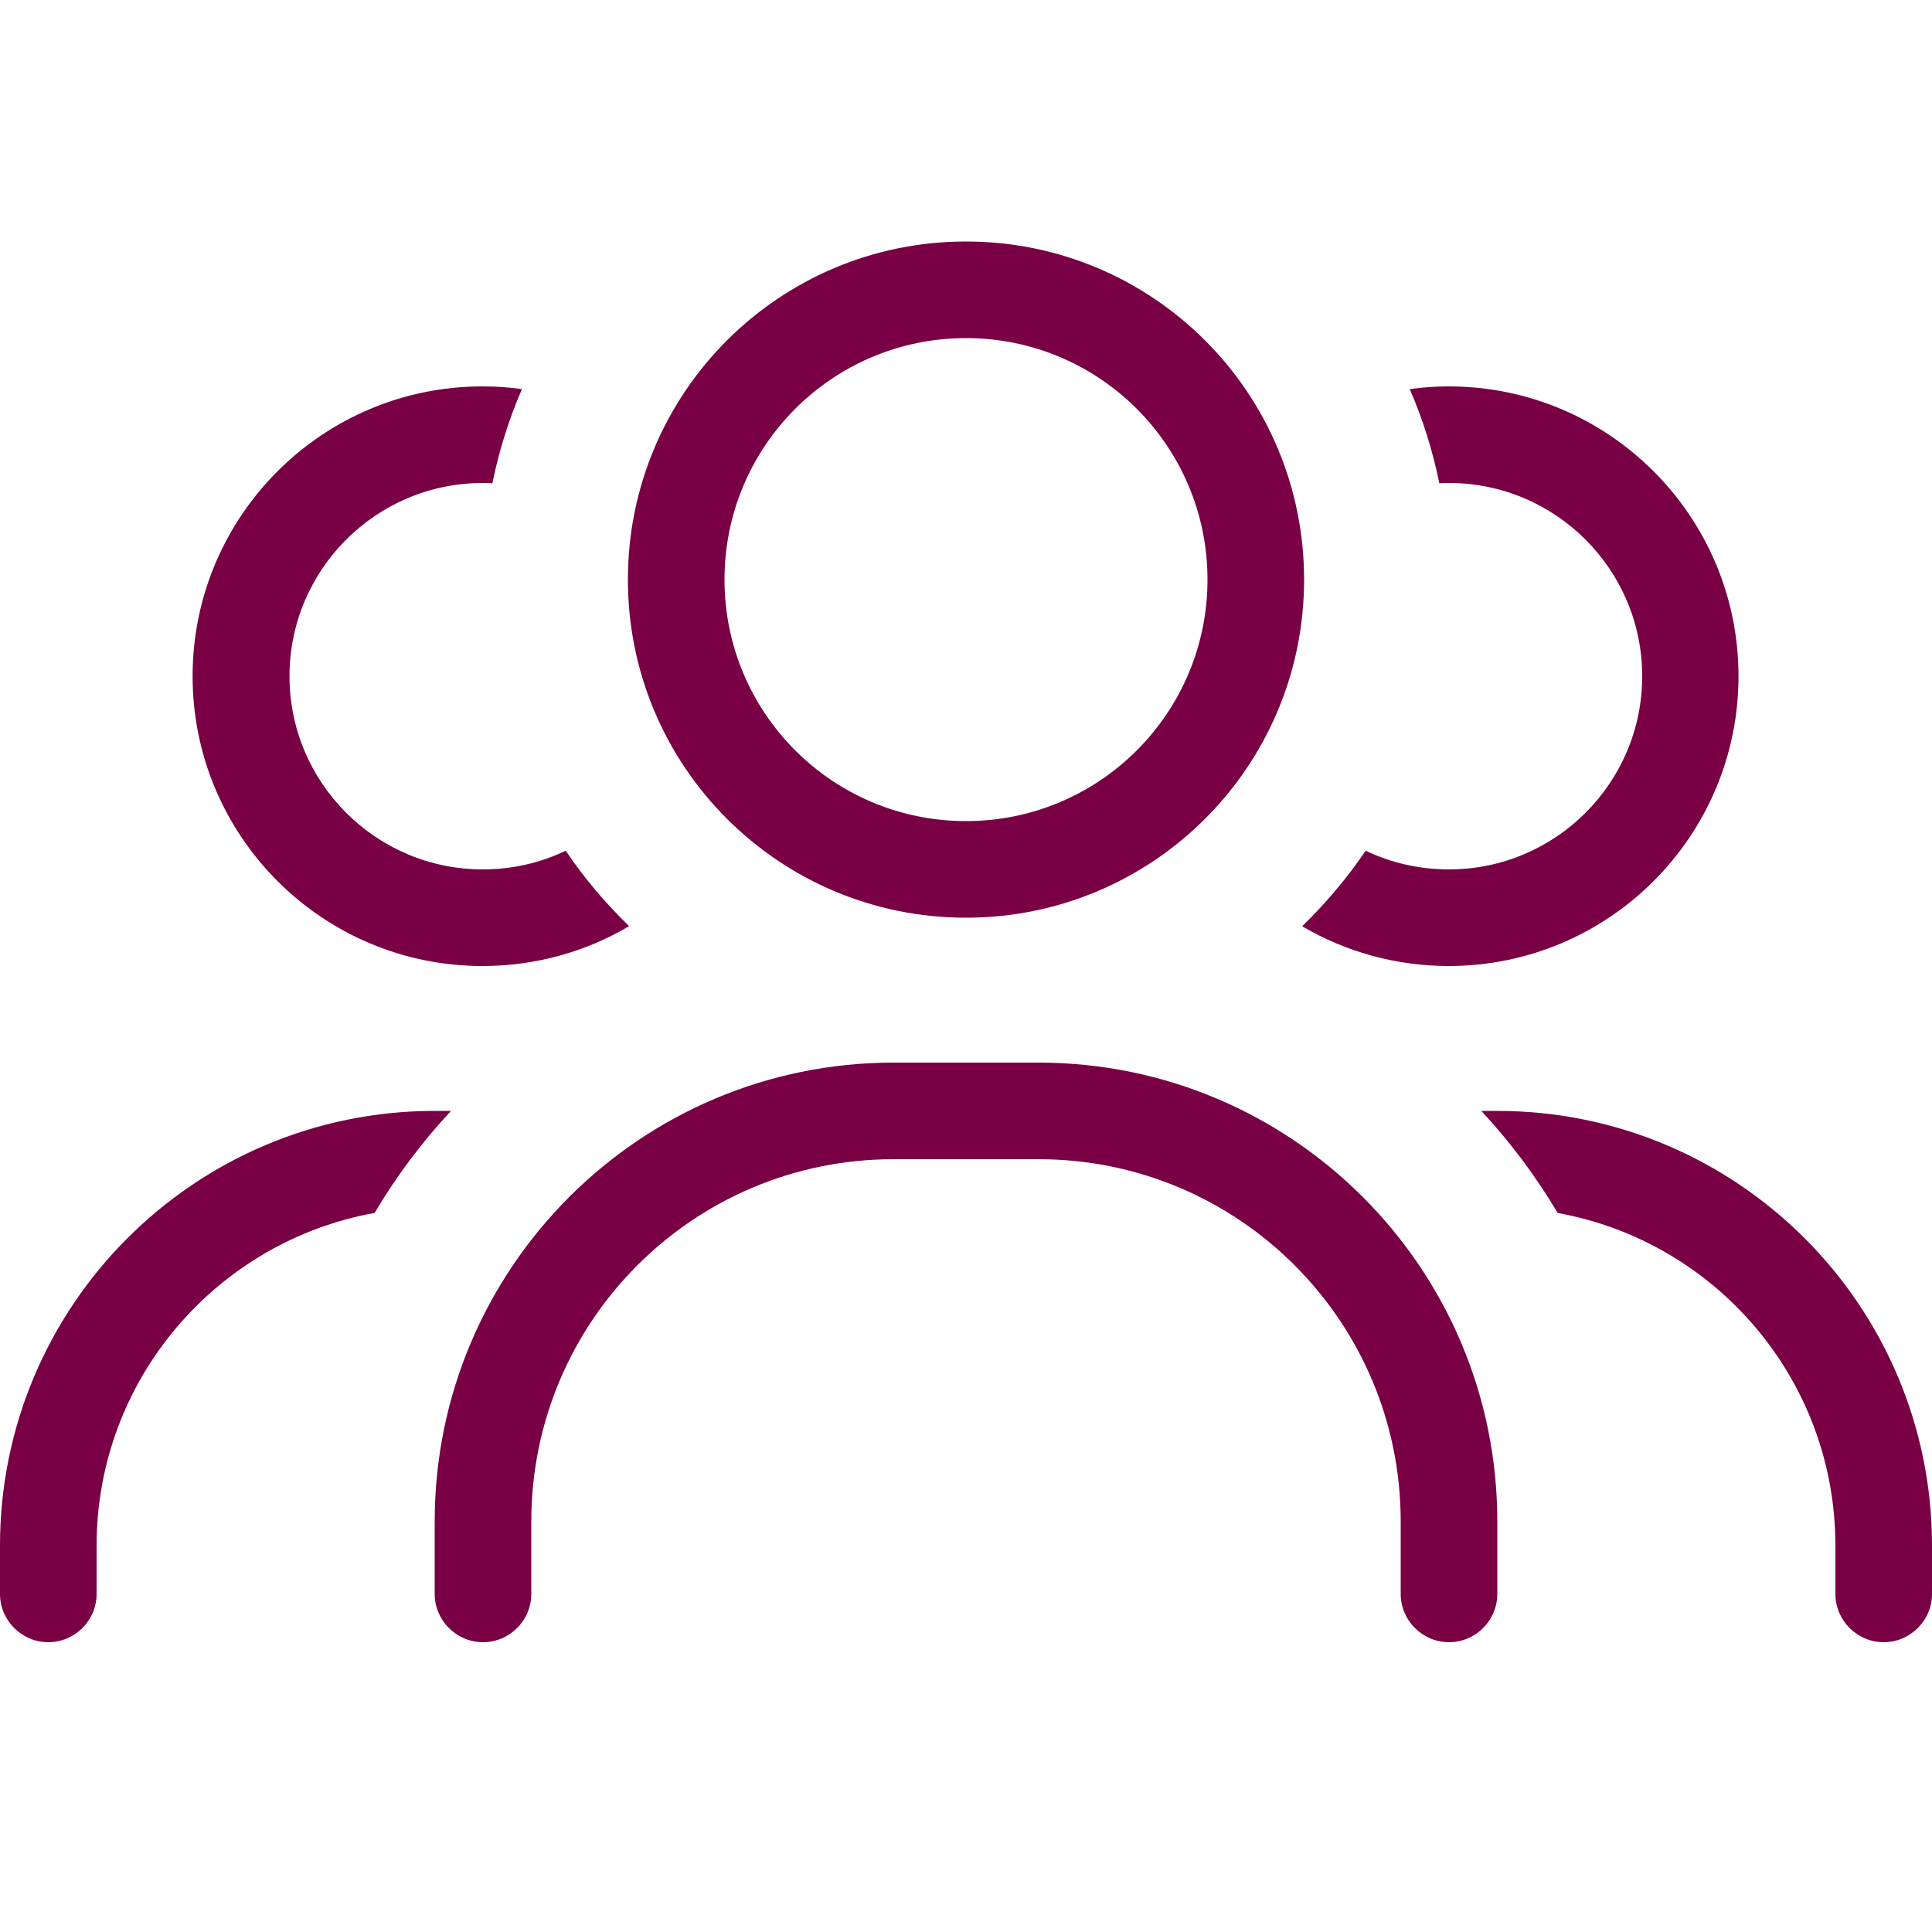 <svg fill="#790045" viewBox="0 0 640 640" xmlns="http://www.w3.org/2000/svg"><path d="M320 272C364.2 272 400 236.2 400 192C400 147.8 364.2 112 320 112C275.8 112 240 147.8 240 192C240 236.2 275.8 272 320 272zM320 80C381.9 80 432 130.1 432 192C432 253.9 381.9 304 320 304C258.1 304 208 253.9 208 192C208 130.1 258.1 80 320 80zM296 384C229.7 384 176 437.7 176 504L176 528C176 536.8 168.8 544 160 544C151.2 544 144 536.8 144 528L144 504C144 420.1 212.1 352 296 352L344 352C427.9 352 496 420.1 496 504L496 528C496 536.8 488.8 544 480 544C471.2 544 464 536.8 464 528L464 504C464 437.7 410.3 384 344 384L296 384zM431.4 306.8C439.2 299.2 446.3 290.8 452.4 281.8C460.7 285.8 470.1 288 480 288C515.3 288 544 259.3 544 224C544 188.7 515.3 160 480 160C478.9 160 477.9 160 476.8 160.1C474.6 149.3 471.3 138.8 467 128.9C471.2 128.3 475.6 128 479.9 128C532.9 128 575.9 171 575.9 224C575.9 277 532.9 320 479.9 320C462.2 320 445.6 315.2 431.3 306.8zM160 128C164.4 128 168.7 128.3 172.9 128.9C168.6 138.8 165.3 149.3 163.1 160.1C162 160 161 160 159.9 160C124.6 160 95.9 188.7 95.9 224C95.9 259.3 124.6 288 159.9 288C169.8 288 179.1 285.8 187.4 281.8C193.5 290.9 200.6 299.2 208.4 306.8C194.2 315.2 177.6 320 159.8 320C106.8 320 63.8 277 63.8 224C63.8 171 106.8 128 159.8 128zM149.4 368C139.8 378.3 131.3 389.6 124.1 401.8C71.8 411.2 32 457 32 512L32 528C32 536.8 24.8 544 16 544C7.2 544 0 536.8 0 528L0 512C0 432.5 64.5 368 144 368L149.4 368zM516 401.8C508.8 389.7 500.3 378.3 490.7 368L496 368C575.5 368 640 432.5 640 512L640 528C640 536.8 632.8 544 624 544C615.2 544 608 536.8 608 528L608 512C608 457 568.3 411.2 515.9 401.8z"></path></svg>